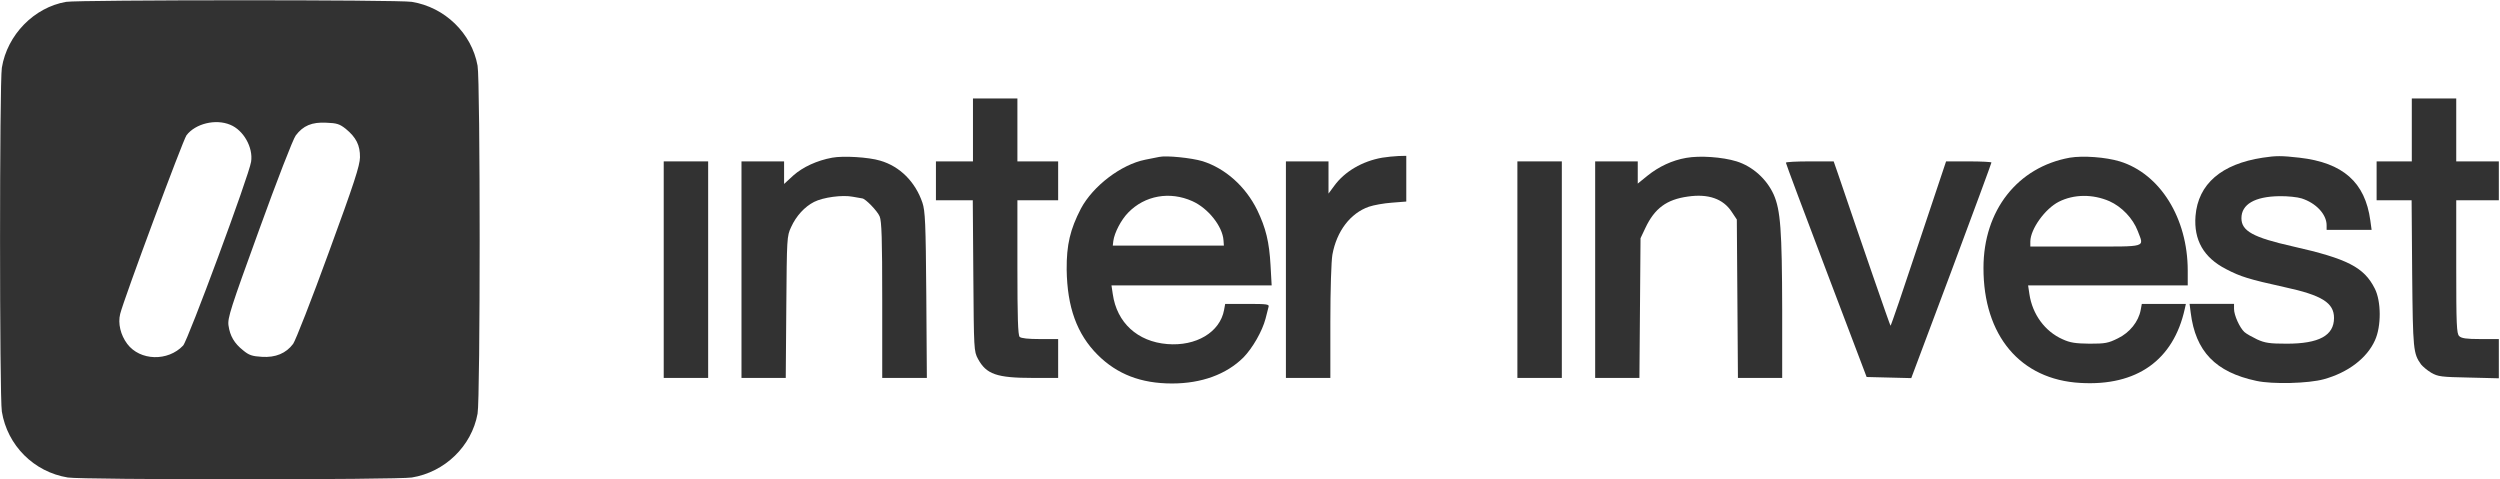 <svg width="339" height="65" viewBox="0 0 339 65" fill="none" xmlns="http://www.w3.org/2000/svg">
<path d="M8.964 0.251C4.62 1.004 0.979 4.718 0.251 9.185C-0.075 11.143 -0.075 53.857 0.251 55.815C1.004 60.407 4.595 63.996 9.19 64.749C11.149 65.075 53.886 65.075 55.845 64.749C60.315 64.021 63.956 60.508 64.759 56.091C65.136 54.058 65.136 10.942 64.759 8.909C63.956 4.492 60.315 0.979 55.845 0.251C54.062 -0.05 10.722 -0.025 8.964 0.251ZM31.212 16.915C33.02 17.643 34.351 20.002 34.049 21.934C33.798 23.716 25.487 46.152 24.834 46.855C22.775 49.038 18.983 48.938 17.251 46.629C16.347 45.425 15.97 43.844 16.297 42.564C16.799 40.531 24.809 18.998 25.286 18.346C26.491 16.764 29.228 16.087 31.212 16.915ZM46.881 17.467C48.287 18.622 48.839 19.701 48.814 21.332C48.789 22.461 48.061 24.745 44.571 34.257C42.26 40.606 40.076 46.178 39.749 46.629C38.795 47.909 37.364 48.511 35.506 48.386C34.2 48.311 33.748 48.16 32.97 47.508C31.764 46.554 31.187 45.55 30.986 44.145C30.835 43.141 31.262 41.836 35.154 31.12C37.54 24.519 39.749 18.822 40.101 18.371C41.105 17.041 42.285 16.538 44.244 16.639C45.675 16.689 46.052 16.815 46.881 17.467Z" fill="#323232"/>
<path d="M131.934 17.618V21.884H129.423H126.912V24.519V27.154H129.398H131.909L131.984 37.369C132.059 47.407 132.059 47.633 132.612 48.662C133.742 50.745 135.148 51.247 140.044 51.247H143.485V48.612V45.977H141.024C139.442 45.977 138.463 45.876 138.262 45.676C138.036 45.45 137.96 43.015 137.96 36.264V27.154H140.722H143.485V24.519V21.884H140.722H137.96V17.618V13.351H134.947H131.934V17.618Z" fill="#323232"/>
<path d="M327.04 17.618V21.884H324.654H322.269V24.519V27.154H324.629H327.015L327.09 37.118C327.19 47.482 327.241 47.934 328.295 49.415C328.521 49.691 329.124 50.218 329.676 50.544C330.605 51.071 331.007 51.121 334.774 51.197L338.841 51.297V48.637V45.977H336.356C334.422 45.977 333.769 45.876 333.468 45.575C333.116 45.249 333.066 44.044 333.066 36.164V27.154H335.954H338.841V24.519V21.884H335.954H333.066V17.618V13.351H330.053H327.04V17.618Z" fill="#323232"/>
<path d="M112.85 21.382C110.791 21.759 108.883 22.637 107.577 23.791L106.322 24.946V23.415V21.884H103.434H100.546V36.566V51.247H103.559H106.548L106.623 41.635C106.698 32.249 106.698 32.023 107.276 30.793C107.954 29.288 109.109 28.033 110.389 27.38C111.62 26.753 114.231 26.401 115.637 26.678C116.24 26.778 116.818 26.878 116.918 26.903C117.345 26.928 118.977 28.61 119.278 29.338C119.555 29.965 119.63 32.4 119.63 40.706V51.247H122.668H125.682L125.606 40.004C125.531 30.216 125.456 28.61 125.079 27.481C124.125 24.67 122.041 22.562 119.354 21.784C117.797 21.307 114.332 21.106 112.85 21.382Z" fill="#323232"/>
<path d="M157.17 21.282C156.893 21.332 156.04 21.508 155.286 21.658C152.022 22.311 148.205 25.222 146.573 28.284C145.117 31.095 144.615 33.178 144.64 36.566C144.715 41.66 146.021 45.299 148.858 48.135C151.495 50.745 154.709 52 158.927 52C162.92 52 166.285 50.77 168.595 48.486C169.85 47.207 171.156 44.923 171.608 43.216C171.759 42.589 171.934 41.886 172.01 41.635C172.135 41.259 171.884 41.209 169.147 41.209H166.134L165.983 42.037C165.431 45.048 162.192 46.981 158.274 46.654C154.257 46.328 151.445 43.768 150.892 39.878L150.716 38.699H161.564H172.437L172.286 35.988C172.11 32.801 171.658 30.944 170.478 28.485C168.896 25.272 166.159 22.838 163.071 21.859C161.564 21.407 158.124 21.056 157.17 21.282ZM161.689 27.28C163.824 28.234 165.782 30.693 165.908 32.6L165.958 33.303H158.425H150.892L150.967 32.676C151.118 31.546 152.022 29.815 152.976 28.836C155.236 26.502 158.626 25.9 161.689 27.28Z" fill="#323232"/>
<path d="M187.427 21.382C184.715 21.859 182.33 23.264 180.924 25.197L180.145 26.251V24.067V21.884H177.258H174.37V36.566V51.247H177.383H180.396V43.643C180.396 39.201 180.522 35.411 180.673 34.533C181.25 31.346 183.108 28.911 185.619 28.033C186.272 27.807 187.678 27.556 188.758 27.481L190.692 27.33V24.243V21.131L189.637 21.156C189.034 21.181 188.055 21.282 187.427 21.382Z" fill="#323232"/>
<path d="M228.658 21.407C226.75 21.734 224.942 22.587 223.41 23.817L222.079 24.896V23.39V21.884H219.192H216.304V36.566V51.247H219.292H222.305L222.381 41.761L222.456 32.299L223.109 30.919C224.364 28.259 225.971 27.054 228.884 26.652C231.646 26.251 233.655 26.954 234.81 28.71L235.513 29.764L235.589 40.506L235.664 51.247H238.652H241.665V42.011C241.64 31.195 241.439 28.485 240.51 26.376C239.556 24.268 237.648 22.562 235.488 21.884C233.53 21.282 230.491 21.081 228.658 21.407Z" fill="#323232"/>
<path d="M280.661 21.382C273.58 22.662 268.96 28.535 268.96 36.315C268.935 45.5 273.957 51.473 282.093 51.925C289.751 52.376 294.723 48.838 296.255 41.886L296.405 41.209H293.417H290.429L290.278 42.037C289.977 43.618 288.797 45.098 287.19 45.876C285.884 46.529 285.482 46.604 283.348 46.604C281.44 46.579 280.711 46.479 279.682 46.002C277.296 44.948 275.589 42.614 275.187 39.878L275.011 38.699H285.834H296.656V36.691C296.656 29.589 292.915 23.566 287.441 21.884C285.533 21.307 282.444 21.081 280.661 21.382ZM286.035 27.28C287.717 28.033 289.224 29.614 289.877 31.32C290.73 33.604 291.333 33.428 282.846 33.428H275.313V32.726C275.338 31.07 277.296 28.309 279.18 27.355C281.214 26.326 283.775 26.301 286.035 27.28Z" fill="#323232"/>
<path d="M306.826 21.382C301.226 22.235 298.063 24.946 297.711 29.287C297.46 32.55 298.816 34.934 301.854 36.49C303.813 37.519 304.968 37.87 309.739 38.925C314.861 40.029 316.493 41.058 316.493 43.116C316.493 45.5 314.459 46.604 310.09 46.604C307.755 46.604 307.127 46.504 306.073 46.027C305.395 45.7 304.616 45.274 304.34 45.023C303.712 44.446 302.934 42.764 302.934 41.886V41.208H299.921H296.907L297.058 42.388C297.711 47.658 300.423 50.469 305.972 51.648C308.157 52.125 313.053 52 315.112 51.423C318.402 50.519 320.963 48.562 322.043 46.152C322.922 44.245 322.896 40.832 322.018 39.125C320.561 36.239 318.326 35.085 310.869 33.403C305.52 32.199 303.938 31.32 303.938 29.589C303.938 27.706 305.746 26.652 309.061 26.602C310.191 26.577 311.547 26.728 312.099 26.903C314.058 27.531 315.489 29.061 315.489 30.542V31.17H318.527H321.591L321.415 29.89C320.712 24.72 317.724 22.06 311.798 21.382C309.337 21.106 308.659 21.106 306.826 21.382Z" fill="#323232"/>
<path d="M90 36.566V51.247H93.013H96.026V36.566V21.884H93.013H90V36.566Z" fill="#323232"/>
<path d="M205.758 36.566V51.247H208.771H211.784V36.566V21.884H208.771H205.758V36.566Z" fill="#323232"/>
<path d="M242.167 22.06C242.167 22.185 244.628 28.76 247.641 36.691L253.115 51.121L256.154 51.197L259.167 51.272L264.616 36.741C267.604 28.735 270.04 22.135 270.04 22.035C270.04 21.959 268.659 21.884 266.951 21.884H263.888L260.146 33.077C258.112 39.226 256.405 44.22 256.355 44.17C256.279 44.12 252.337 32.726 249.274 23.691L248.646 21.884H245.407C243.624 21.884 242.167 21.959 242.167 22.06Z" fill="#323232"/>
</svg>
